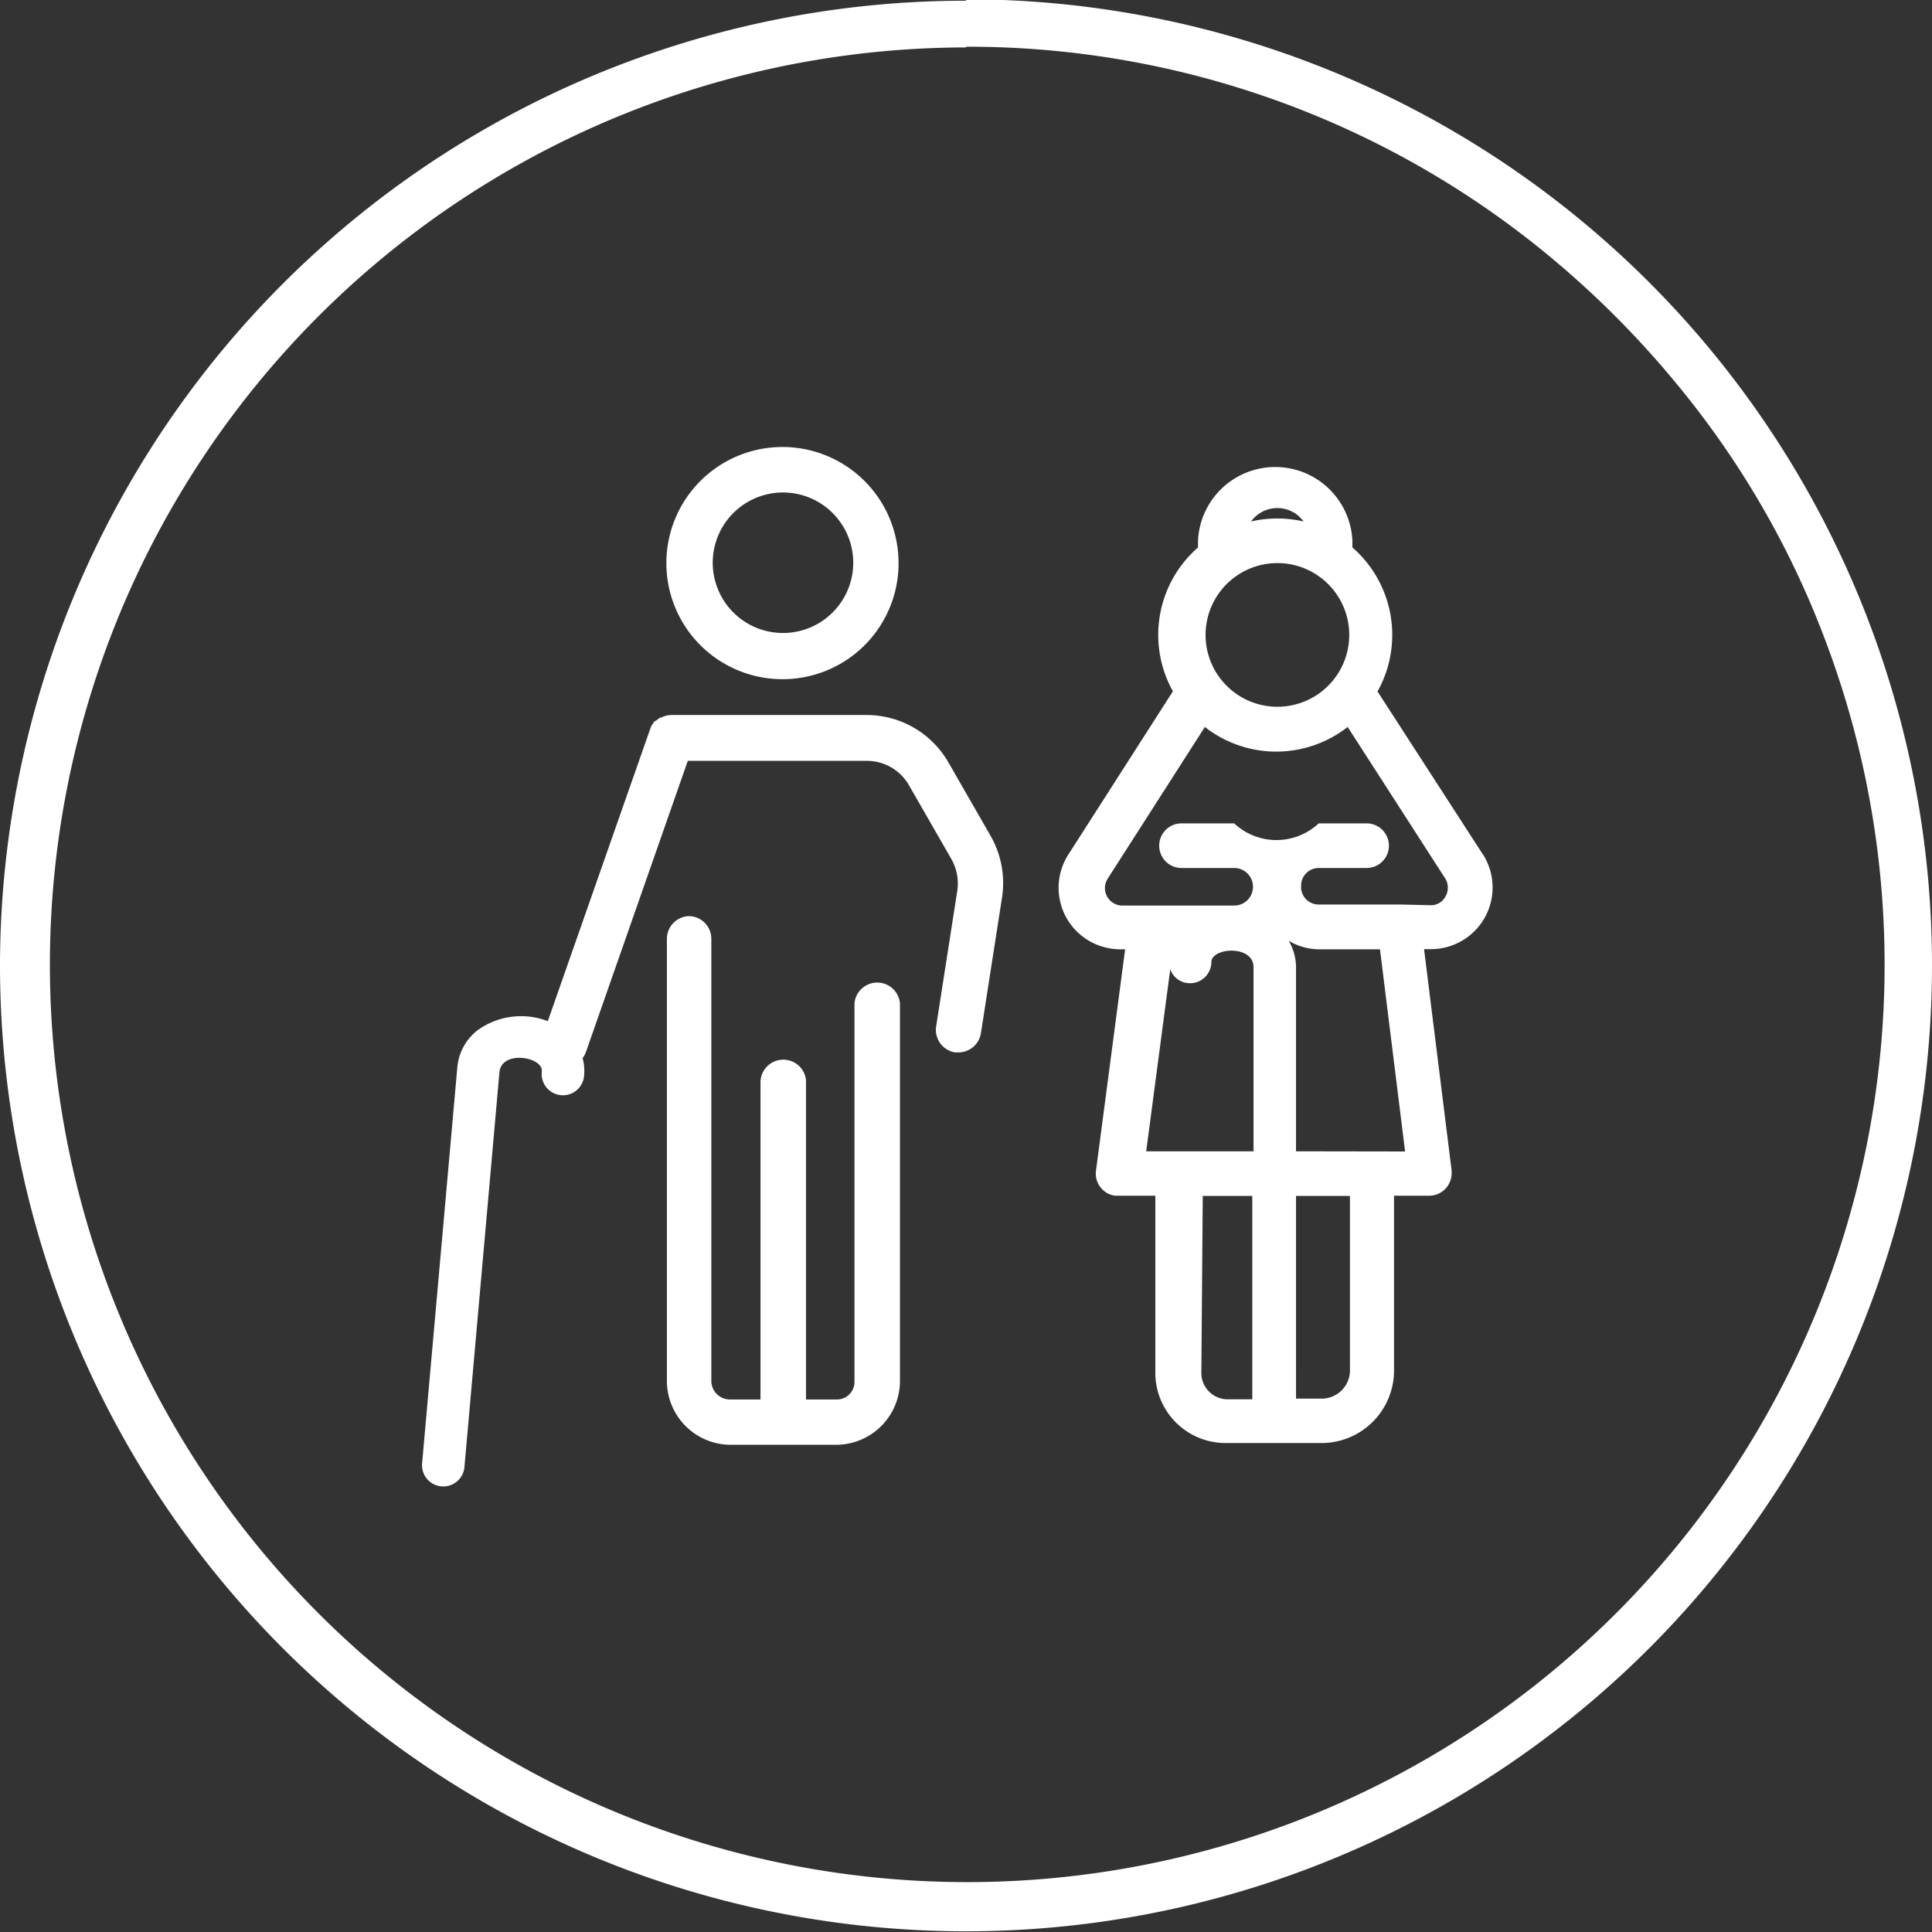 <?xml version="1.0" encoding="UTF-8"?>
<svg xmlns="http://www.w3.org/2000/svg" viewBox="0 0 110 110">
  <rect x="0" y="0" width="110" height="110" fill="#333333" stroke="none"/>
  <defs>
    <style>.a{fill:none;}.b{fill:#fff;}</style>
  </defs>
  <path class="a" d="M499.7,445a55,55,0,1,1-55,55A55,55,0,0,1,499.7,445Z" transform="translate(-444.7 -444.96)"></path>
  <path class="b" d="M499.7,447.66a52.23,52.23,0,1,0,49.12,34.28,51,51,0,0,0-8.68-15.15,53.85,53.85,0,0,0-8.16-8,51.89,51.89,0,0,0-32.28-11.17m0-2.7a55,55,0,1,1-55,55A55,55,0,0,1,499.7,445Z" transform="translate(-444.7 -444.96)"></path>
  <path class="b" d="M529.13,493.61l-6-9.28a6.6,6.6,0,0,0-1.43-8.2c0-.13,0-.26,0-.39a4.4,4.4,0,0,0-8.79,0c0,.13,0,.26,0,.39a6.6,6.6,0,0,0-1.43,8.19l-5.95,9.29a3.5,3.5,0,0,0,1.05,4.84,3.57,3.57,0,0,0,1.88.56h.3l-1.66,12.61a1.27,1.27,0,0,0,1.09,1.42l.17,0h2.12v10a4,4,0,0,0,4,4.08H520a4.13,4.13,0,0,0,4.07-4.08v-10h2a1.28,1.28,0,0,0,1.28-1.28s0-.1,0-.15L525.78,499h.41a3.51,3.51,0,0,0,2.94-5.4Zm-4.64,2.85h-4.71a1,1,0,0,1-1-1.08v0a1,1,0,0,1,1-1h2.73a1.27,1.27,0,0,0,0-2.54h-2.73a3.52,3.52,0,0,1-4.81,0h-3a1.27,1.27,0,0,0,0,2.54h3a1.07,1.07,0,0,1,0,2.14h-6.41a1,1,0,0,1-.95-1,1,1,0,0,1,.15-.52l5.54-8.65a6.59,6.59,0,0,0,8.13,0L527,495a1,1,0,0,1,0,1,.93.93,0,0,1-.83.5Zm-6,14.05V500a3,3,0,0,0-.42-1.48,3.41,3.41,0,0,0,1.76.49h3.44l1.43,11.51Zm-5.31,2.54H516v11.58h-1.46a1.5,1.5,0,0,1-1.44-1.54Zm-3.22-2.54,1.37-10.37a1.17,1.17,0,0,0,1.12.8,1.21,1.21,0,0,0,1.22-1.2c0-.82,2.32-1,2.4.23v10.54Zm8.53,2.54h3.07v10a1.61,1.61,0,0,1-1.53,1.54h-1.54Zm-1.06-38.57a6.83,6.83,0,0,0-1.5.17,1.85,1.85,0,0,1,2.57-.42,2.09,2.09,0,0,1,.42.42,6.83,6.83,0,0,0-1.5-.17Zm0,2.54a4.09,4.09,0,1,1-4.09,4.09h0a4.09,4.09,0,0,1,4.08-4.09Z" transform="translate(-444.7 -444.96)"></path>
  <path class="b" d="M495.86,477a6.61,6.61,0,1,0-6.6,6.63A6.6,6.6,0,0,0,495.86,477Zm-2.58,0a4,4,0,1,1-4-4A4,4,0,0,1,493.28,477Z" transform="translate(-444.7 -444.96)"></path>
  <path class="b" d="M483.91,497.12a1.29,1.29,0,0,1,1.29,1.29v25.17a1.06,1.06,0,0,0,1.05,1.06H488V506.52a1.3,1.3,0,0,1,2.59-.07v18.19h1.71a1,1,0,0,0,1.05-1h0V502.09a1.3,1.3,0,0,1,2.59,0v21.49a3.64,3.64,0,0,1-3.63,3.64h-6a3.64,3.64,0,0,1-3.64-3.64V498.41A1.3,1.3,0,0,1,483.91,497.12Z" transform="translate(-444.7 -444.96)"></path>
  <path class="b" d="M470.74,505.71a3,3,0,0,1,1.23-2.15,4.24,4.24,0,0,1,3.92-.46l5.83-16.64A1.28,1.28,0,0,1,482,486l.05,0a1.24,1.24,0,0,1,.26-.19l.05,0a1.25,1.25,0,0,1,.56-.14h11.13a5.37,5.37,0,0,1,4.65,2.7l2.4,4.18a5.41,5.41,0,0,1,.65,3.52l-1.2,7.71a1.3,1.3,0,0,1-1.27,1.1l-.2,0a1.3,1.3,0,0,1-1.08-1.48l1.2-7.7a2.81,2.81,0,0,0-.34-1.84l-2.4-4.18a2.76,2.76,0,0,0-2.41-1.4H483.86l-5.8,16.58a1.14,1.14,0,0,1-.19.34v0a2.77,2.77,0,0,1,.09.95,1.21,1.21,0,1,1-2.41-.19c.07-.82-2.23-1.22-2.41,0l-2,22.56a1.21,1.21,0,0,1-2.41-.21Z" transform="translate(-444.7 -444.96)"></path>
</svg>
